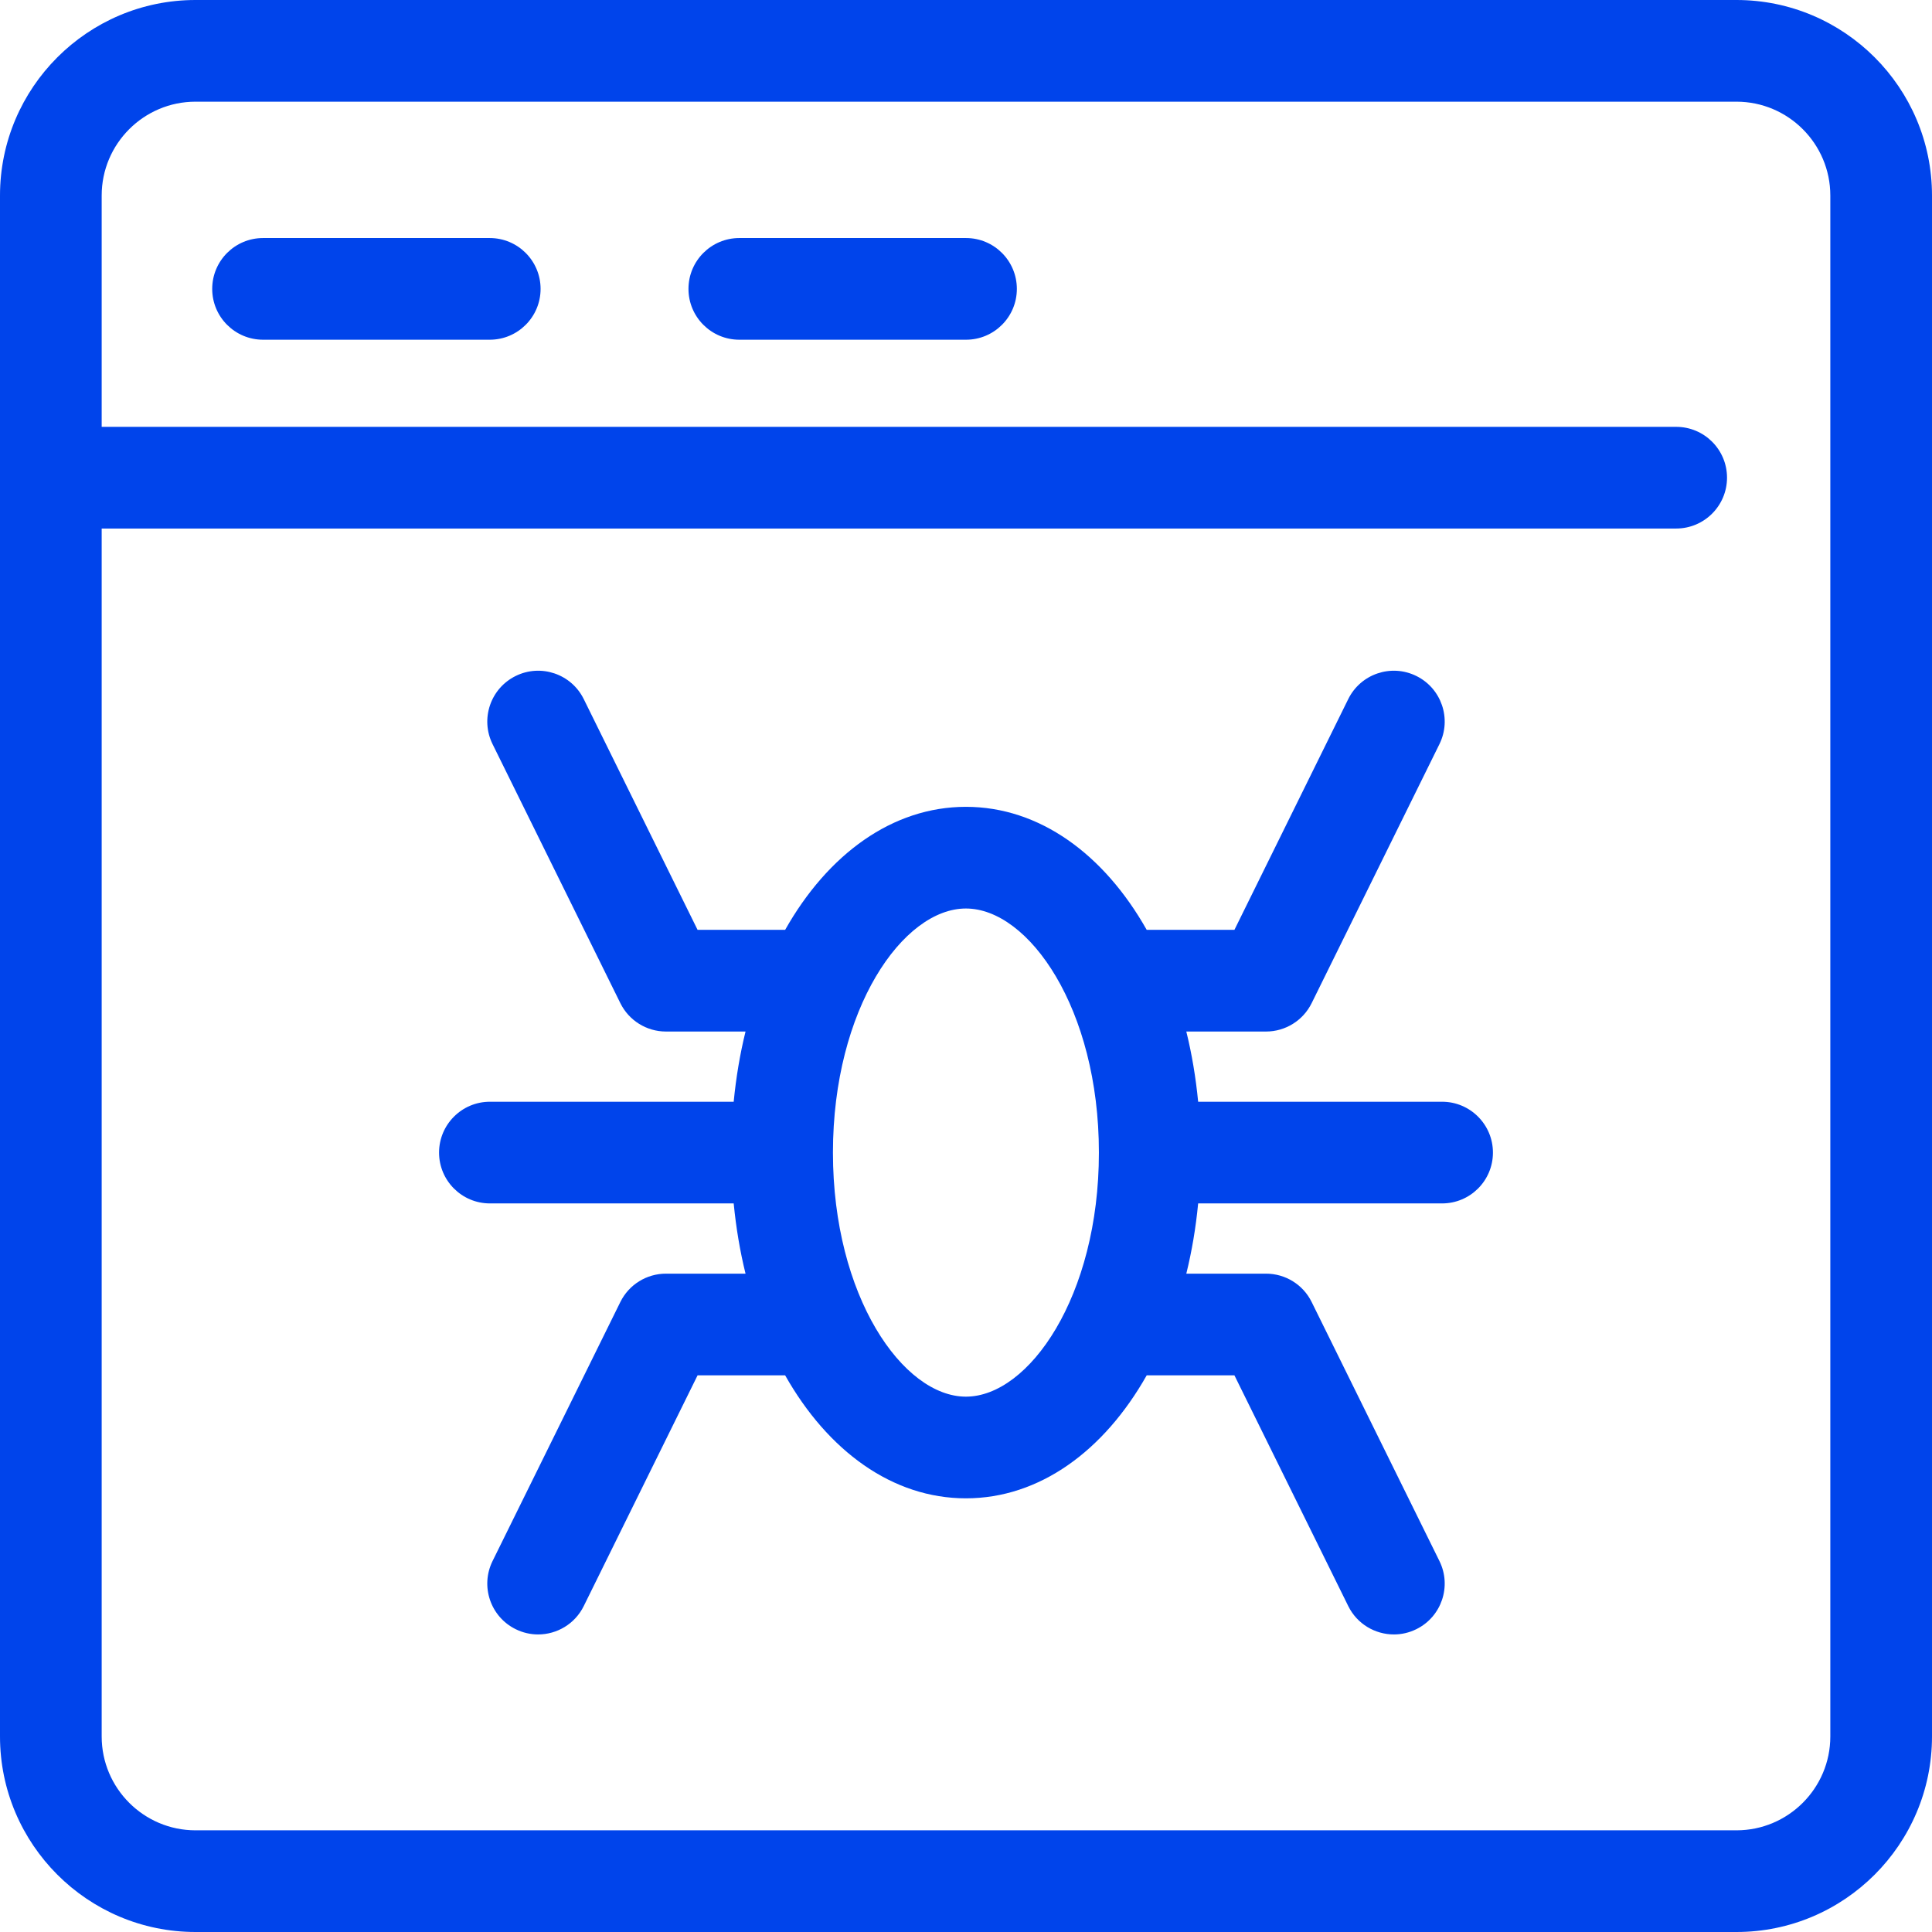 <svg xmlns="http://www.w3.org/2000/svg" width="62" height="62" viewBox="0 0 62 62" fill="none"><path d="M55.725 0H6.275C2.815 0 0 2.815 0 6.275V55.725C0 59.185 2.815 62 6.275 62H55.725C59.185 62 62 59.185 62 55.725V6.275C62 2.815 59.185 0 55.725 0ZM58.737 55.725C58.737 57.386 57.386 58.737 55.725 58.737H6.275C4.614 58.737 3.263 57.386 3.263 55.725V16.961H53.79C54.691 16.961 55.422 16.23 55.422 15.329C55.422 14.428 54.691 13.698 53.79 13.698H3.263V6.275C3.263 4.614 4.614 3.263 6.275 3.263H55.725C57.386 3.263 58.737 4.614 58.737 6.275V55.725ZM17.348 9.271C17.348 10.172 16.617 10.902 15.716 10.902H8.442C7.541 10.902 6.81 10.172 6.81 9.271C6.81 8.369 7.541 7.639 8.442 7.639H15.716C16.617 7.639 17.348 8.369 17.348 9.271ZM32.632 9.271C32.632 10.172 31.901 10.902 31 10.902H23.726C22.825 10.902 22.094 10.172 22.094 9.271C22.094 8.369 22.825 7.639 23.726 7.639H31C31.901 7.639 32.632 8.369 32.632 9.271ZM46.278 35.356H38.45C38.374 34.574 38.247 33.82 38.07 33.103H40.629C41.25 33.103 41.817 32.75 42.092 32.193L46.194 23.878C46.592 23.07 46.26 22.092 45.452 21.693C44.644 21.294 43.666 21.626 43.267 22.434L39.614 29.84H36.799C35.428 27.413 33.356 25.892 30.997 25.892C28.639 25.892 26.567 27.413 25.196 29.84H22.386L18.733 22.434C18.334 21.626 17.356 21.294 16.548 21.693C15.74 22.092 15.408 23.07 15.806 23.878L19.908 32.193C20.183 32.75 20.75 33.103 21.371 33.103H23.925C23.748 33.82 23.621 34.574 23.545 35.356H15.722C14.821 35.356 14.09 36.087 14.09 36.988C14.09 37.889 14.821 38.619 15.722 38.619H23.545C23.621 39.402 23.748 40.156 23.925 40.873H21.371C20.75 40.873 20.183 41.225 19.908 41.782L15.806 50.097C15.408 50.906 15.74 51.884 16.548 52.282C16.78 52.397 17.026 52.451 17.268 52.451C17.87 52.451 18.449 52.117 18.733 51.541L22.386 44.136H25.196C26.567 46.562 28.639 48.083 30.997 48.083C33.356 48.083 35.428 46.562 36.799 44.136H39.614L43.267 51.541C43.551 52.117 44.13 52.451 44.732 52.451C44.974 52.451 45.22 52.397 45.452 52.282C46.26 51.884 46.592 50.906 46.194 50.097L42.092 41.782C41.818 41.225 41.25 40.873 40.629 40.873H38.07C38.247 40.156 38.375 39.402 38.45 38.619H46.278C47.179 38.619 47.91 37.889 47.91 36.988C47.91 36.087 47.179 35.356 46.278 35.356ZM30.997 44.82C28.979 44.82 26.73 41.603 26.73 36.988C26.73 32.372 28.979 29.155 30.997 29.155C33.016 29.155 35.265 32.372 35.265 36.988C35.265 41.603 33.016 44.82 30.997 44.82Z" fill="#0044EB"></path></svg>